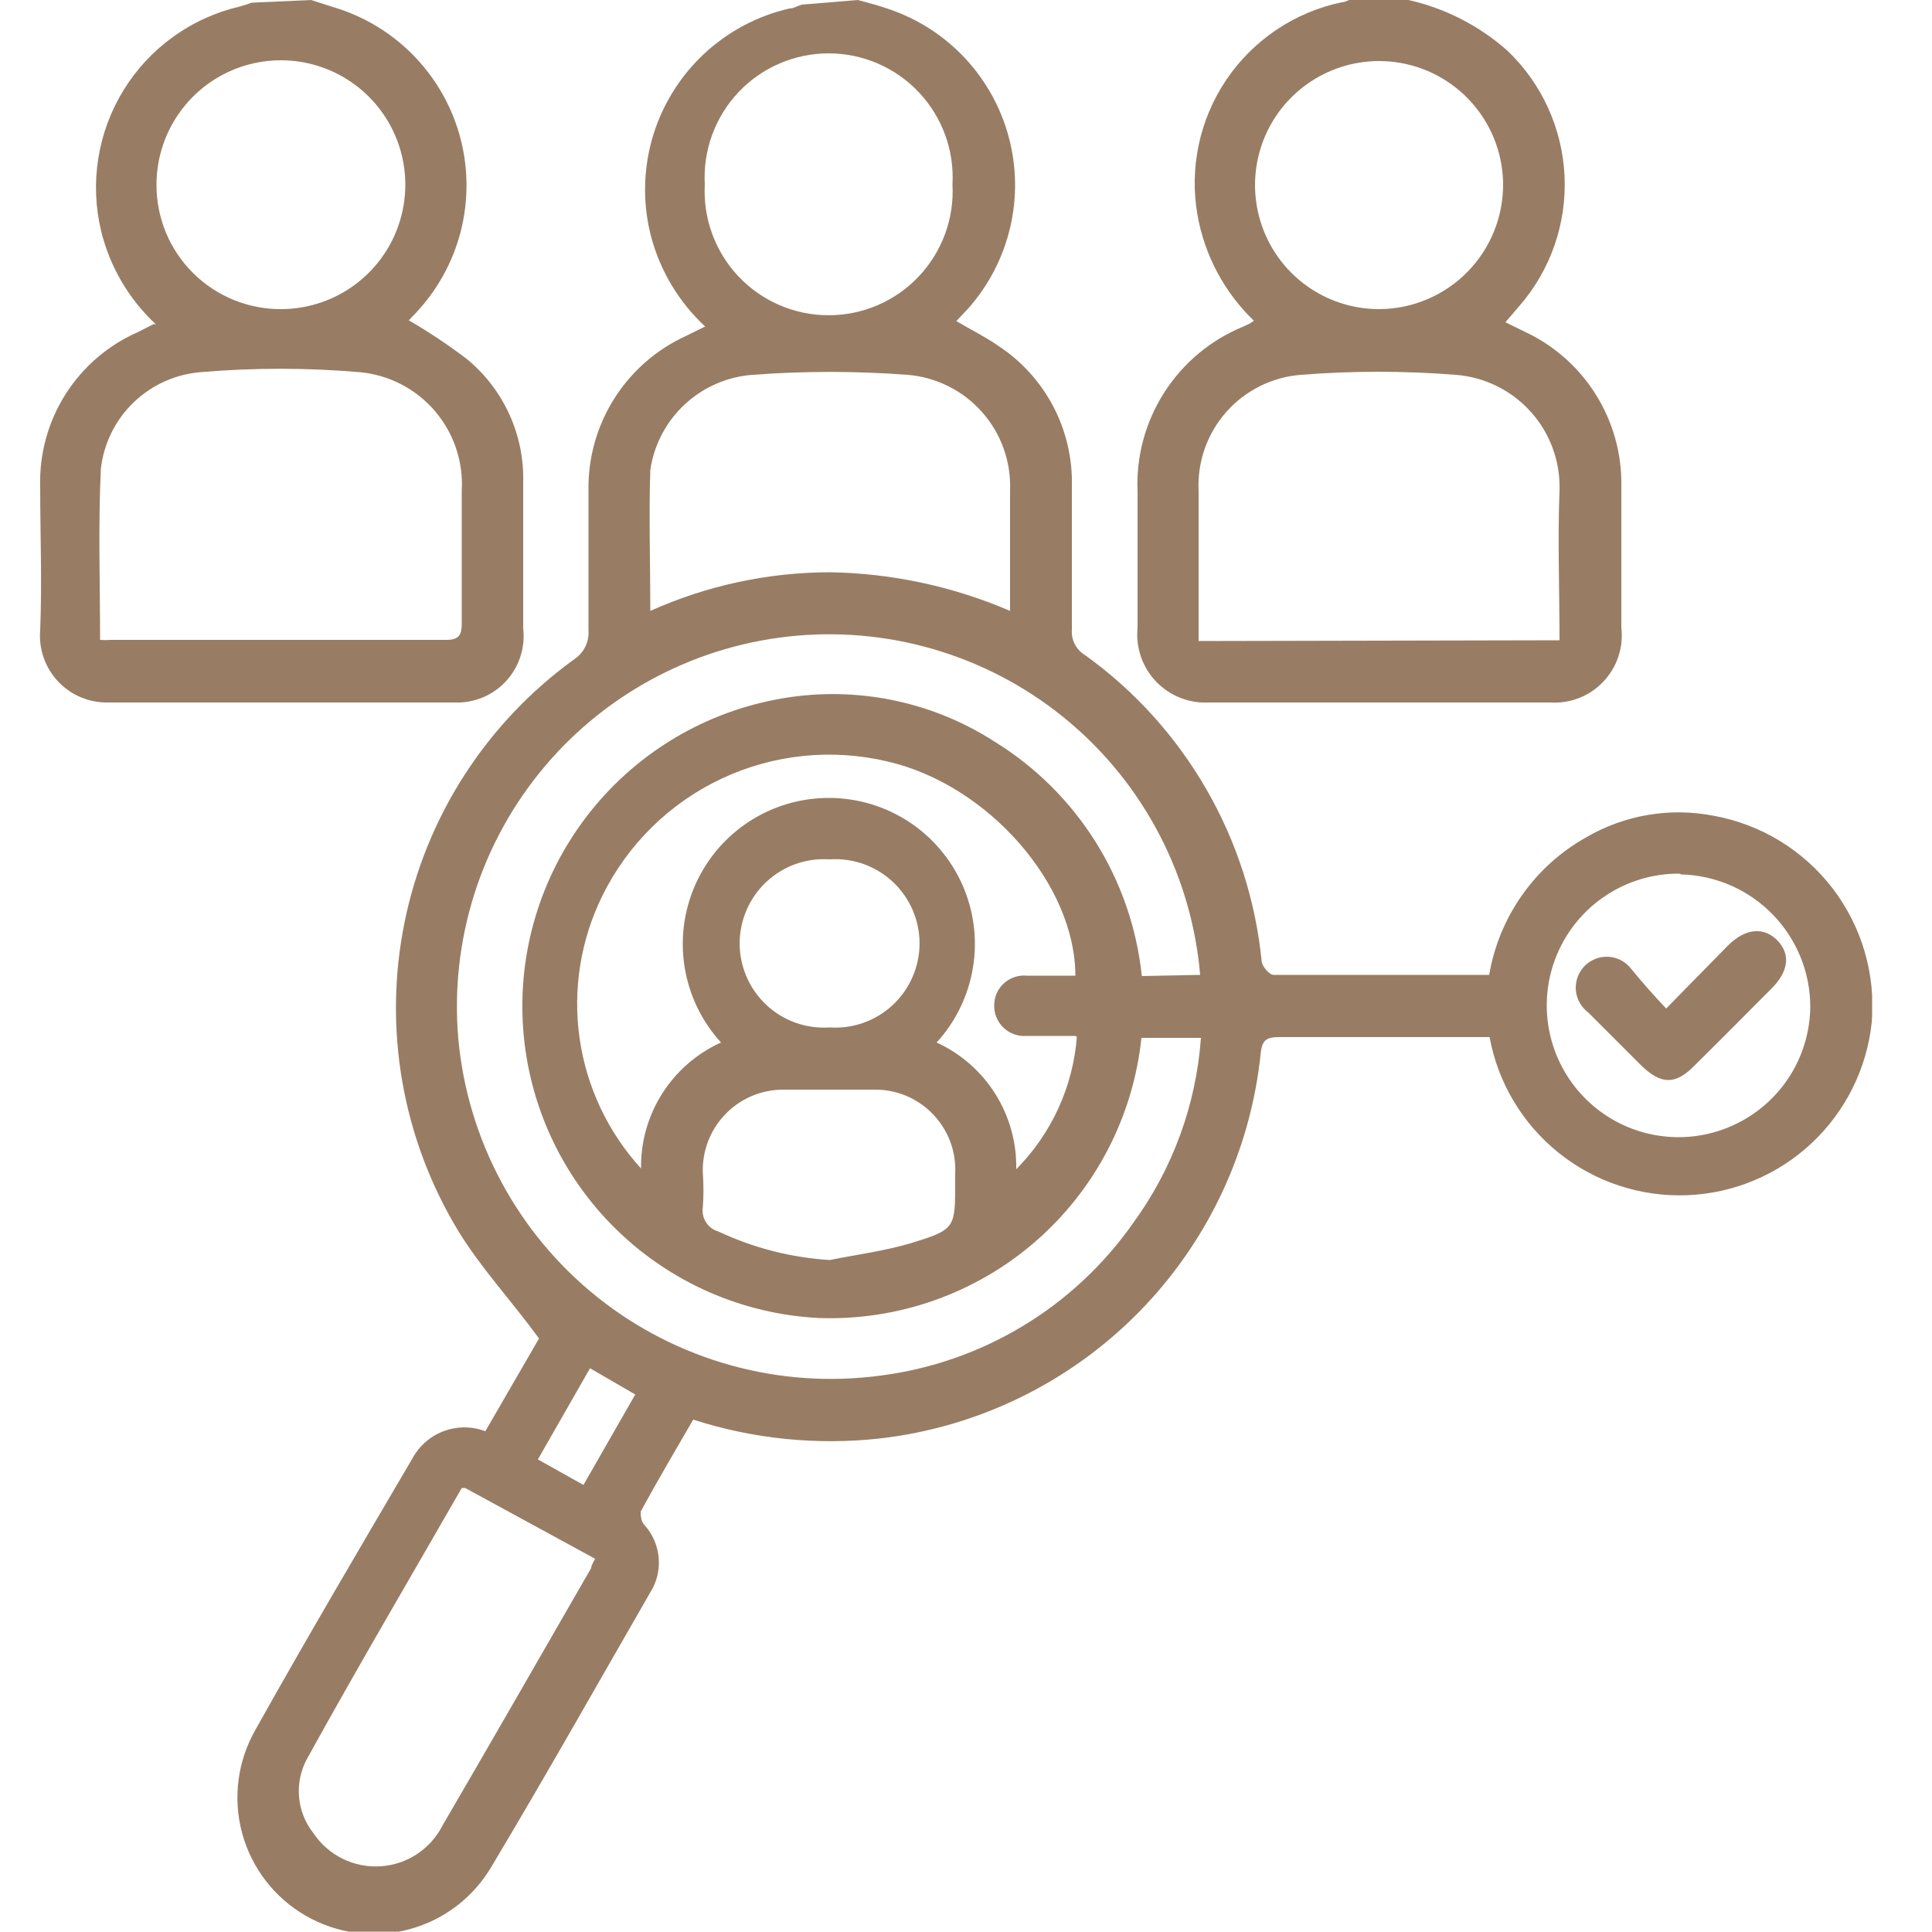 <?xml version="1.0" encoding="UTF-8"?> <svg xmlns="http://www.w3.org/2000/svg" width="50" height="50" viewBox="0 0 50 50" fill="none"><g clip-path="url(#clip0_2011_1522)"><path d="M22.2 0C22.46 0.07 22.73 0.14 22.99 0.23C23.743 0.483 24.422 0.918 24.966 1.497C25.51 2.076 25.902 2.781 26.107 3.549C26.312 4.317 26.324 5.123 26.141 5.896C25.958 6.669 25.587 7.385 25.06 7.98L24.75 8.31C25.12 8.53 25.49 8.71 25.82 8.94C26.424 9.332 26.918 9.873 27.254 10.51C27.59 11.147 27.757 11.86 27.74 12.58C27.74 13.81 27.74 15.05 27.74 16.29C27.729 16.423 27.756 16.557 27.818 16.675C27.88 16.794 27.975 16.893 28.09 16.96C29.366 17.879 30.432 19.059 31.218 20.421C32.004 21.782 32.492 23.296 32.65 24.86C32.65 25 32.85 25.23 32.96 25.23C34.81 25.23 36.66 25.23 38.54 25.23C38.666 24.487 38.957 23.782 39.391 23.166C39.826 22.549 40.392 22.038 41.05 21.67C42.043 21.091 43.212 20.892 44.34 21.11C45.568 21.33 46.669 22.001 47.427 22.99C48.185 23.98 48.547 25.218 48.44 26.46C48.314 27.656 47.761 28.766 46.883 29.587C46.005 30.409 44.861 30.886 43.66 30.932C42.458 30.978 41.28 30.59 40.342 29.838C39.404 29.087 38.767 28.023 38.55 26.84H38.27H33.1C32.8 26.84 32.67 26.9 32.63 27.23C32.374 29.775 31.254 32.156 29.456 33.975C27.659 35.795 25.292 36.943 22.75 37.23C21.13 37.406 19.491 37.239 17.94 36.74C17.49 37.52 17.02 38.31 16.58 39.12C16.58 39.2 16.58 39.38 16.69 39.48C16.897 39.715 17.022 40.01 17.047 40.322C17.073 40.634 16.997 40.945 16.83 41.21C15.47 43.57 14.13 45.95 12.73 48.29C12.261 49.1 11.489 49.691 10.584 49.932C9.679 50.173 8.715 50.044 7.905 49.575C7.095 49.106 6.504 48.334 6.263 47.429C6.022 46.524 6.151 45.56 6.62 44.75C7.94 42.39 9.32 40.05 10.67 37.75C10.845 37.422 11.133 37.17 11.481 37.039C11.829 36.908 12.213 36.909 12.56 37.04L13.95 34.64C13.22 33.64 12.44 32.81 11.85 31.84C10.407 29.451 9.914 26.606 10.47 23.87C11.025 21.134 12.589 18.707 14.85 17.07C14.976 16.989 15.078 16.876 15.145 16.742C15.211 16.608 15.241 16.459 15.23 16.31C15.23 15.11 15.23 13.9 15.23 12.7C15.215 11.862 15.444 11.037 15.89 10.327C16.336 9.616 16.979 9.051 17.74 8.7L18.25 8.45C17.582 7.831 17.101 7.038 16.86 6.16C16.692 5.535 16.651 4.883 16.741 4.242C16.83 3.601 17.048 2.985 17.382 2.431C17.715 1.876 18.157 1.395 18.68 1.015C19.204 0.635 19.799 0.365 20.43 0.22C20.54 0.22 20.64 0.15 20.75 0.12L22.2 0ZM31.06 25.23C30.952 23.969 30.597 22.742 30.015 21.619C29.433 20.495 28.636 19.497 27.669 18.682C26.701 17.867 25.582 17.25 24.376 16.867C23.17 16.484 21.901 16.342 20.64 16.45C19.379 16.558 18.152 16.913 17.029 17.495C15.905 18.077 14.907 18.874 14.092 19.842C13.277 20.809 12.66 21.928 12.277 23.134C11.894 24.34 11.752 25.609 11.86 26.87C11.977 28.172 12.356 29.437 12.975 30.588C13.593 31.74 14.439 32.754 15.46 33.57C16.482 34.386 17.658 34.986 18.918 35.335C20.177 35.684 21.494 35.774 22.79 35.6C24.093 35.433 25.346 34.996 26.47 34.318C27.595 33.64 28.565 32.734 29.32 31.66C30.346 30.257 30.956 28.594 31.08 26.86H29.54C29.326 28.902 28.345 30.786 26.795 32.132C25.245 33.477 23.241 34.184 21.19 34.11C19.219 34.01 17.353 33.193 15.944 31.812C14.534 30.432 13.679 28.583 13.539 26.615C13.398 24.646 13.983 22.695 15.183 21.128C16.382 19.562 18.113 18.488 20.05 18.11C22.02 17.72 24.063 18.111 25.75 19.2C26.805 19.852 27.695 20.738 28.354 21.788C29.013 22.839 29.422 24.027 29.55 25.26L31.06 25.23ZM16.83 15.81C18.293 15.153 19.877 14.813 21.48 14.81C23.084 14.836 24.667 15.176 26.14 15.81V12.7C26.171 11.953 25.911 11.223 25.415 10.664C24.919 10.104 24.225 9.759 23.48 9.7C22.148 9.6 20.811 9.6 19.48 9.7C18.824 9.748 18.205 10.017 17.723 10.464C17.241 10.912 16.926 11.51 16.83 12.16C16.79 13.33 16.83 14.53 16.83 15.81ZM27.83 26.81C27.41 26.81 26.99 26.81 26.57 26.81C26.46 26.819 26.35 26.804 26.246 26.767C26.142 26.729 26.047 26.67 25.968 26.594C25.889 26.517 25.826 26.425 25.785 26.323C25.744 26.22 25.725 26.11 25.73 26C25.732 25.894 25.756 25.791 25.8 25.695C25.845 25.599 25.908 25.513 25.987 25.442C26.066 25.372 26.158 25.319 26.259 25.286C26.359 25.253 26.465 25.24 26.57 25.25H27.83C27.83 22.89 25.57 20.31 22.98 19.71C21.537 19.364 20.02 19.52 18.677 20.15C17.334 20.781 16.246 21.849 15.59 23.18C15.027 24.321 14.821 25.605 14.999 26.864C15.178 28.124 15.732 29.301 16.59 30.24C16.58 29.554 16.77 28.88 17.138 28.301C17.506 27.722 18.035 27.262 18.66 26.98C18.165 26.439 17.839 25.765 17.72 25.042C17.601 24.319 17.695 23.576 17.991 22.905C18.287 22.234 18.771 21.664 19.385 21.263C19.999 20.863 20.717 20.65 21.45 20.65C22.183 20.65 22.901 20.863 23.515 21.263C24.129 21.664 24.613 22.234 24.909 22.905C25.205 23.576 25.299 24.319 25.18 25.042C25.061 25.765 24.735 26.439 24.24 26.98C24.866 27.266 25.394 27.73 25.76 28.312C26.126 28.895 26.314 29.572 26.3 30.26C27.213 29.339 27.77 28.123 27.87 26.83L27.83 26.81ZM12.04 38.51H11.95C10.6 40.86 9.23 43.19 7.95 45.51C7.784 45.812 7.71 46.156 7.739 46.499C7.767 46.843 7.896 47.17 8.11 47.44C8.299 47.723 8.558 47.951 8.863 48.102C9.167 48.253 9.506 48.321 9.845 48.3C10.185 48.279 10.512 48.169 10.796 47.981C11.079 47.793 11.308 47.534 11.46 47.23C12.75 45.02 14.02 42.8 15.3 40.58C15.3 40.51 15.36 40.43 15.4 40.34L12.04 38.51ZM18.24 4.77C18.216 5.206 18.281 5.642 18.431 6.052C18.581 6.462 18.813 6.837 19.113 7.155C19.413 7.472 19.774 7.725 20.175 7.897C20.576 8.07 21.008 8.159 21.445 8.159C21.882 8.159 22.314 8.07 22.715 7.897C23.116 7.725 23.477 7.472 23.777 7.155C24.077 6.837 24.309 6.462 24.459 6.052C24.61 5.642 24.674 5.206 24.65 4.77C24.674 4.334 24.61 3.898 24.459 3.488C24.309 3.078 24.077 2.703 23.777 2.385C23.477 2.068 23.116 1.815 22.715 1.643C22.314 1.47 21.882 1.381 21.445 1.381C21.008 1.381 20.576 1.47 20.175 1.643C19.774 1.815 19.413 2.068 19.113 2.385C18.813 2.703 18.581 3.078 18.431 3.488C18.281 3.898 18.216 4.334 18.24 4.77ZM43.47 22.61C42.796 22.604 42.136 22.798 41.572 23.168C41.008 23.537 40.566 24.065 40.302 24.685C40.038 25.305 39.964 25.99 40.089 26.652C40.214 27.314 40.533 27.925 41.004 28.406C41.476 28.888 42.08 29.219 42.739 29.357C43.399 29.496 44.085 29.436 44.71 29.184C45.336 28.933 45.873 28.503 46.254 27.947C46.635 27.39 46.842 26.734 46.85 26.06C46.85 25.166 46.501 24.307 45.877 23.666C45.254 23.025 44.404 22.654 43.51 22.63L43.47 22.61ZM21.47 32.61C22.16 32.47 22.87 32.38 23.55 32.18C24.73 31.82 24.72 31.79 24.72 30.58V30.38C24.735 30.096 24.692 29.811 24.592 29.545C24.492 29.278 24.338 29.035 24.14 28.83C23.942 28.625 23.704 28.464 23.441 28.355C23.178 28.247 22.895 28.194 22.61 28.2C21.83 28.2 21.05 28.2 20.27 28.2C19.989 28.2 19.711 28.256 19.453 28.366C19.194 28.477 18.961 28.638 18.767 28.841C18.572 29.044 18.421 29.284 18.322 29.546C18.223 29.809 18.178 30.089 18.19 30.37C18.21 30.66 18.21 30.95 18.19 31.24C18.168 31.376 18.196 31.515 18.27 31.631C18.344 31.748 18.458 31.832 18.59 31.87C19.501 32.299 20.485 32.55 21.49 32.61H21.47ZM21.47 22.24C21.172 22.22 20.873 22.261 20.591 22.361C20.31 22.461 20.052 22.618 19.834 22.822C19.616 23.026 19.442 23.273 19.323 23.547C19.204 23.821 19.142 24.116 19.142 24.415C19.142 24.714 19.204 25.009 19.323 25.283C19.442 25.557 19.616 25.804 19.834 26.008C20.052 26.212 20.31 26.369 20.591 26.469C20.873 26.569 21.172 26.61 21.47 26.59C21.768 26.61 22.067 26.569 22.348 26.469C22.63 26.369 22.888 26.212 23.106 26.008C23.324 25.804 23.498 25.557 23.617 25.283C23.736 25.009 23.798 24.714 23.798 24.415C23.798 24.116 23.736 23.821 23.617 23.547C23.498 23.273 23.324 23.026 23.106 22.822C22.888 22.618 22.63 22.461 22.348 22.361C22.067 22.261 21.768 22.22 21.47 22.24ZM15.27 35.41L13.92 37.77L15.1 38.43L16.44 36.09L15.27 35.41Z" fill="#987D64"></path><path d="M36.45 0C37.4 0.213 38.281 0.664 39.01 1.31C39.902 2.16 40.432 3.322 40.49 4.553C40.548 5.784 40.129 6.99 39.32 7.92L38.96 8.34L39.45 8.58C40.211 8.932 40.853 9.498 41.298 10.208C41.744 10.918 41.974 11.742 41.96 12.58C41.96 13.8 41.96 15.02 41.96 16.24C41.99 16.494 41.964 16.75 41.883 16.992C41.803 17.235 41.67 17.456 41.494 17.641C41.319 17.826 41.105 17.971 40.867 18.064C40.63 18.157 40.375 18.197 40.12 18.18C37.18 18.18 34.237 18.18 31.29 18.18C31.036 18.194 30.783 18.154 30.546 18.06C30.31 17.967 30.097 17.824 29.921 17.641C29.745 17.457 29.611 17.238 29.528 16.998C29.445 16.758 29.415 16.503 29.44 16.25C29.44 15.07 29.44 13.9 29.44 12.73C29.399 11.821 29.641 10.922 30.132 10.156C30.622 9.39 31.337 8.794 32.18 8.45L32.35 8.37L32.45 8.3C31.685 7.565 31.174 6.605 30.99 5.56C30.777 4.339 31.047 3.082 31.743 2.056C32.439 1.03 33.506 0.314 34.72 0.06C34.81 0.06 34.9 0 34.99 -0.03L36.45 0ZM40.36 16.57C40.36 15.26 40.31 13.98 40.36 12.7C40.385 11.95 40.12 11.218 39.618 10.659C39.117 10.1 38.419 9.757 37.67 9.7C36.339 9.595 35.001 9.595 33.67 9.7C32.925 9.757 32.23 10.102 31.736 10.662C31.241 11.222 30.984 11.954 31.02 12.7V16.07C31.02 16.24 31.02 16.41 31.02 16.59L40.36 16.57ZM38.9 4.76C38.894 4.125 38.7 3.506 38.342 2.982C37.985 2.457 37.479 2.051 36.891 1.813C36.302 1.576 35.656 1.518 35.034 1.648C34.413 1.778 33.844 2.089 33.399 2.542C32.954 2.995 32.654 3.57 32.536 4.193C32.418 4.817 32.488 5.462 32.736 6.046C32.984 6.631 33.401 7.128 33.932 7.476C34.463 7.824 35.085 8.006 35.72 8C36.57 7.99 37.382 7.643 37.978 7.036C38.574 6.429 38.905 5.611 38.9 4.76Z" fill="#987D64"></path><path d="M8.05 0L8.77 0.23C9.538 0.483 10.229 0.926 10.78 1.517C11.332 2.108 11.725 2.828 11.925 3.612C12.124 4.395 12.123 5.216 11.921 5.999C11.719 6.781 11.323 7.501 10.77 8.09L10.58 8.29C11.1 8.592 11.601 8.926 12.08 9.29C12.553 9.678 12.93 10.169 13.183 10.726C13.436 11.282 13.558 11.889 13.54 12.5C13.54 13.76 13.54 15.01 13.54 16.26C13.569 16.508 13.544 16.76 13.466 16.997C13.389 17.235 13.26 17.452 13.09 17.635C12.92 17.818 12.712 17.961 12.48 18.055C12.249 18.149 11.999 18.192 11.75 18.18C8.75 18.18 5.8 18.18 2.82 18.18C2.576 18.188 2.332 18.144 2.106 18.051C1.879 17.958 1.675 17.818 1.507 17.64C1.339 17.463 1.21 17.251 1.13 17.02C1.049 16.789 1.019 16.544 1.04 16.3C1.09 15.06 1.04 13.83 1.04 12.59C1.016 11.746 1.245 10.914 1.697 10.201C2.15 9.488 2.806 8.927 3.58 8.59L3.97 8.39H4.03C3.337 7.744 2.847 6.91 2.62 5.99C2.47 5.373 2.444 4.732 2.543 4.104C2.642 3.477 2.864 2.875 3.197 2.334C3.53 1.793 3.966 1.323 4.482 0.952C4.997 0.58 5.581 0.315 6.2 0.17C6.305 0.143 6.409 0.109 6.51 0.07L8.05 0ZM2.59 16.56C2.687 16.567 2.784 16.567 2.88 16.56H11.55C11.9 16.56 11.95 16.41 11.95 16.12C11.95 14.98 11.95 13.84 11.95 12.7C11.994 11.943 11.741 11.198 11.244 10.624C10.748 10.051 10.046 9.694 9.29 9.63C7.932 9.515 6.568 9.515 5.21 9.63C4.553 9.679 3.935 9.956 3.46 10.412C2.986 10.868 2.685 11.476 2.61 12.13C2.54 13.62 2.59 15.07 2.59 16.56ZM4.05 4.8C4.051 5.222 4.136 5.64 4.299 6.03C4.462 6.42 4.701 6.773 5.001 7.07C5.301 7.368 5.657 7.603 6.048 7.762C6.439 7.922 6.858 8.003 7.28 8C7.917 7.998 8.54 7.807 9.068 7.451C9.597 7.095 10.008 6.59 10.249 6.001C10.491 5.411 10.552 4.763 10.425 4.138C10.298 3.514 9.989 2.941 9.536 2.493C9.083 2.044 8.508 1.74 7.882 1.619C7.256 1.498 6.609 1.565 6.021 1.812C5.434 2.059 4.933 2.475 4.582 3.007C4.231 3.539 4.046 4.163 4.05 4.8Z" fill="#987D64"></path><path d="M43.12 26.1L44.72 24.47C45.17 24.02 45.65 23.98 46 24.34C46.35 24.7 46.28 25.15 45.85 25.58C45.17 26.26 44.5 26.94 43.85 27.58C43.36 28.08 42.99 28.07 42.48 27.58L41.1 26.2C41.008 26.131 40.933 26.044 40.878 25.943C40.823 25.843 40.79 25.731 40.782 25.617C40.774 25.503 40.791 25.388 40.831 25.28C40.871 25.173 40.933 25.076 41.014 24.994C41.096 24.913 41.193 24.851 41.3 24.811C41.408 24.771 41.522 24.754 41.637 24.762C41.751 24.77 41.862 24.803 41.963 24.858C42.064 24.913 42.151 24.988 42.22 25.08C42.49 25.41 42.78 25.74 43.12 26.1Z" fill="#987D64"></path></g><defs><clipPath id="clip0_2011_1522"><rect width="47.45" height="49.99" fill="white" transform="translate(1)"></rect></clipPath></defs></svg> 